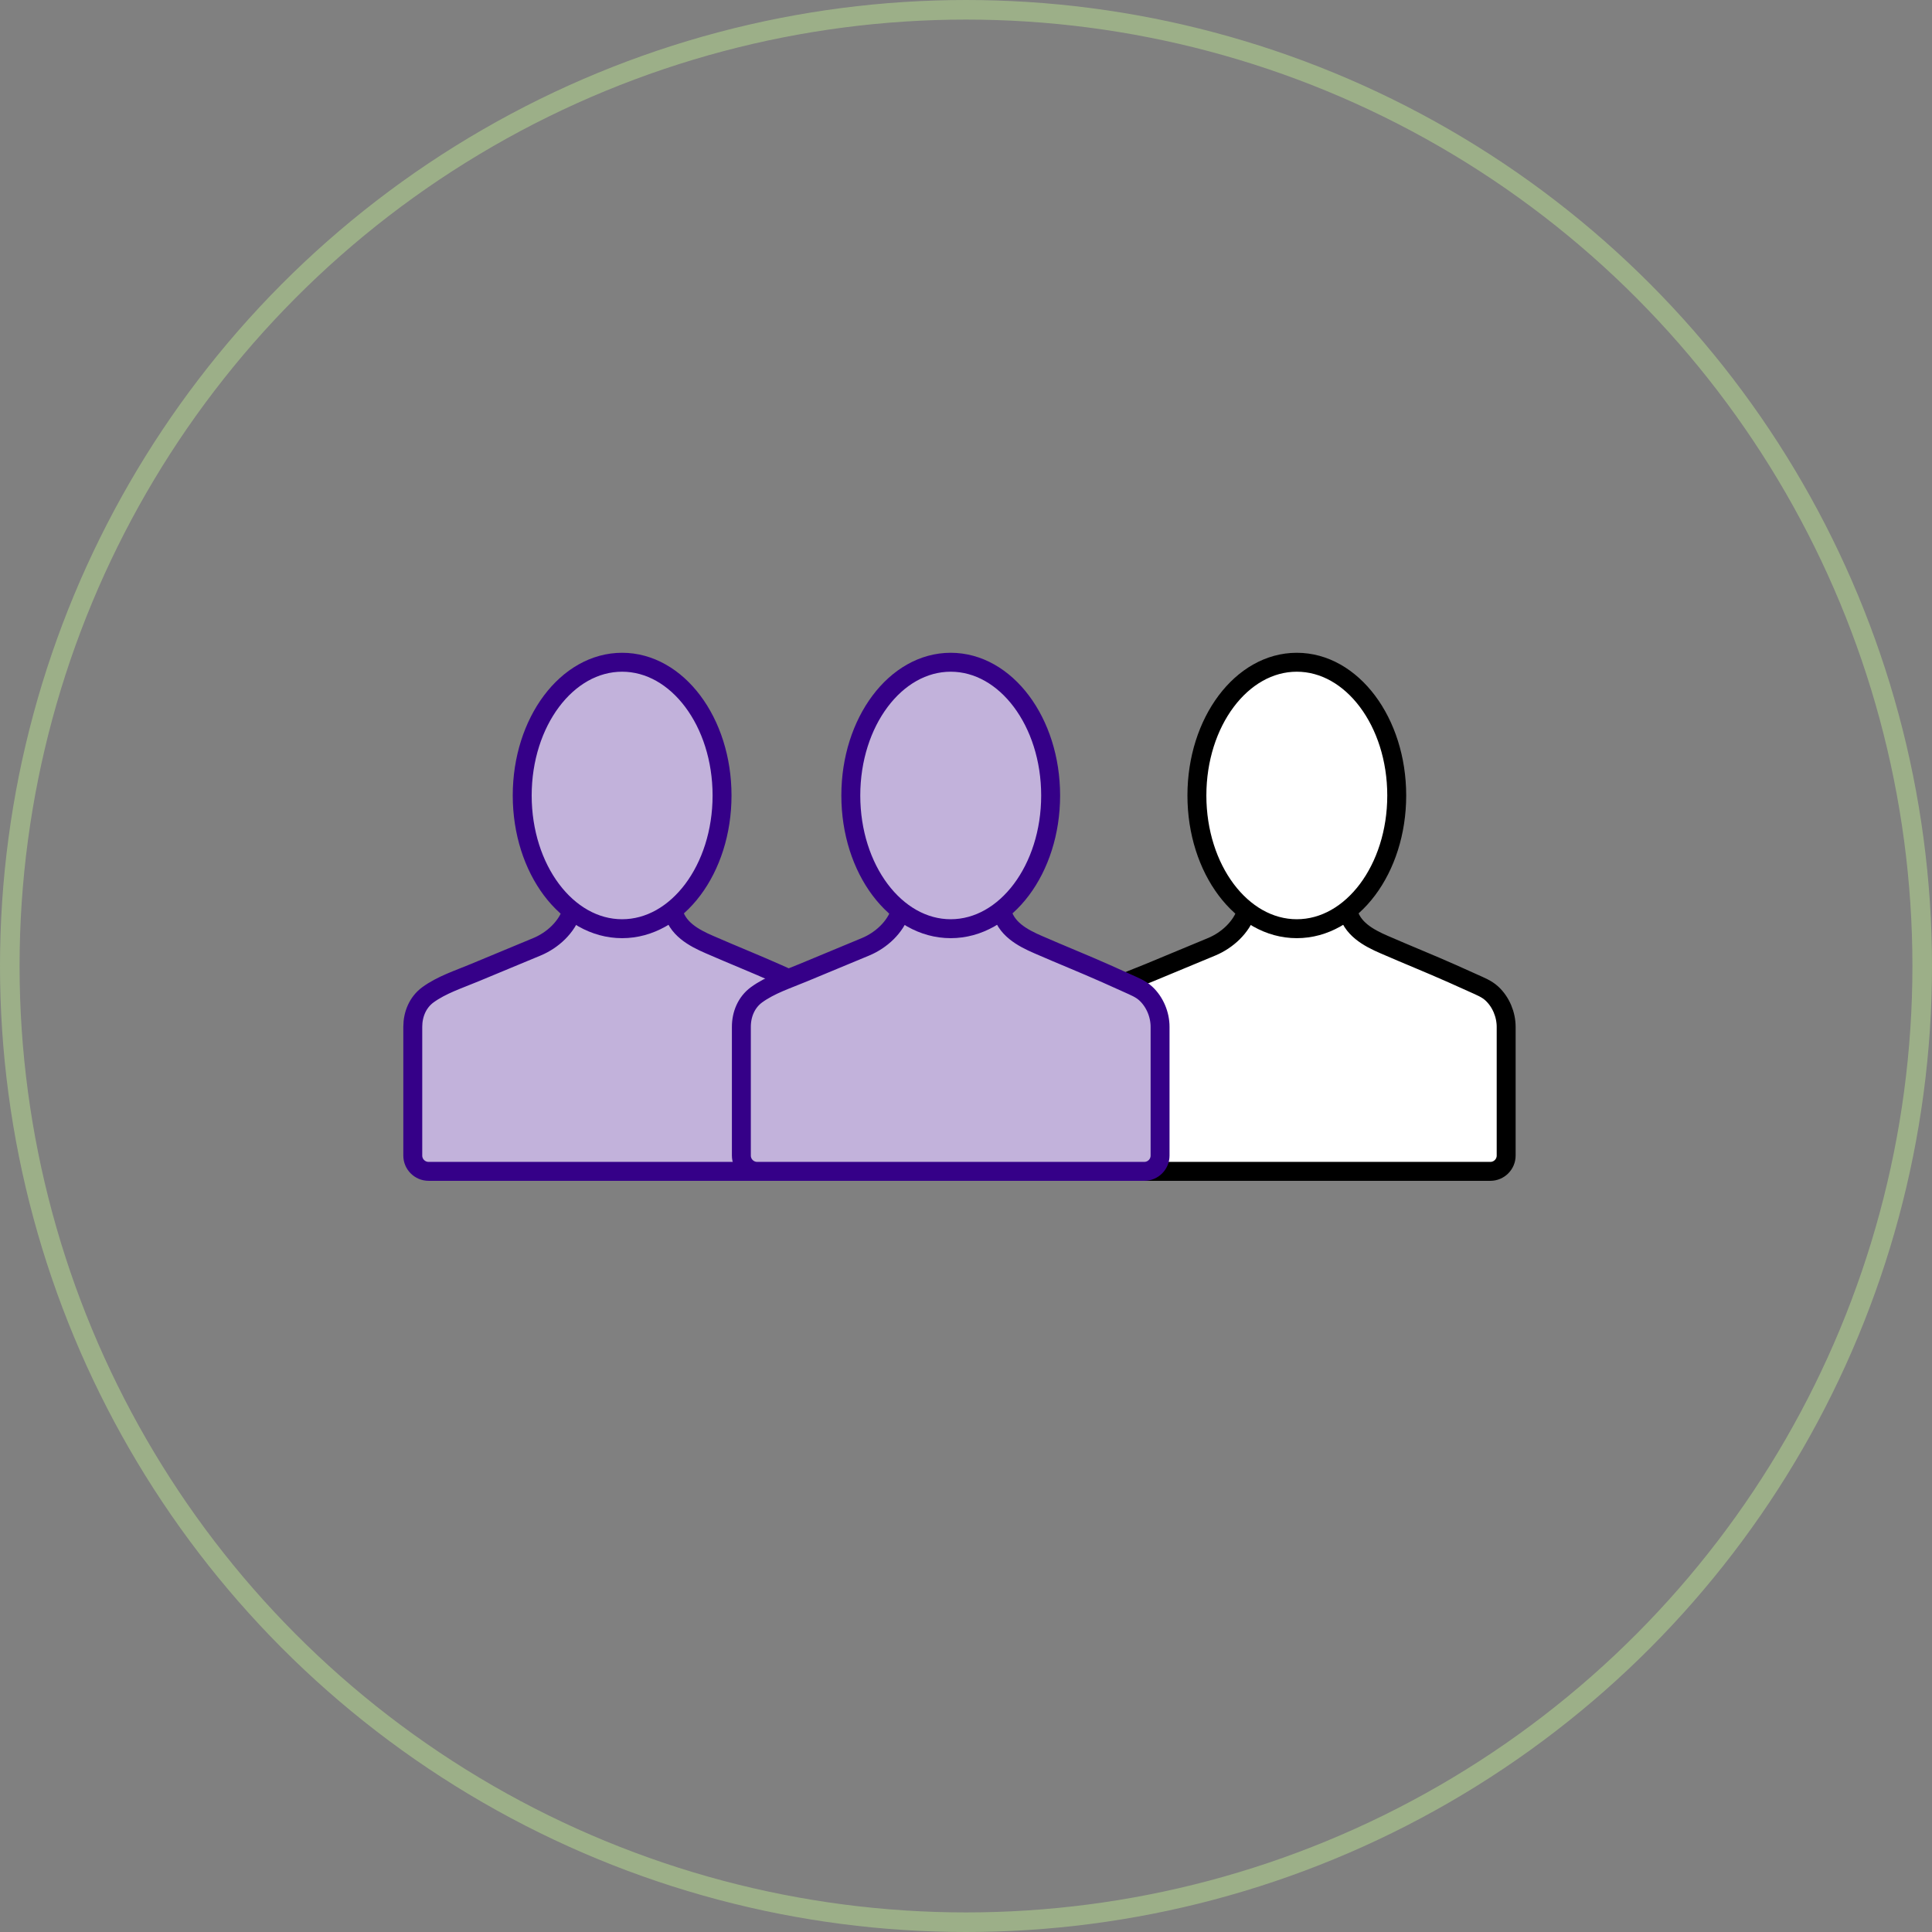 <svg width="148" height="148" viewBox="0 0 148 148" fill="none" xmlns="http://www.w3.org/2000/svg">
<rect x="0" y="0" width="148" height="148" fill="#808080" stroke="none"/>
<circle cx="74" cy="74" r="73.25" stroke="#9CAF88" stroke-width="1.5"/>
<path fill-rule="evenodd" clip-rule="evenodd" d="M103.232 69.685C103.501 71.121 104.821 71.838 106.049 72.367C107.775 73.121 109.525 73.821 111.247 74.587C111.803 74.831 112.359 75.083 112.915 75.336C113.4 75.559 113.894 75.746 114.288 76.114C114.977 76.752 115.379 77.721 115.379 78.66V88.522C115.379 89.189 114.836 89.731 114.168 89.731H84.516C83.848 89.731 83.305 89.189 83.305 88.522V78.66C83.305 77.704 83.682 76.785 84.454 76.214C85.512 75.439 86.835 75.017 88.034 74.516C89.632 73.854 91.229 73.191 92.826 72.525C94.005 72.032 95.104 71.038 95.498 69.792" fill="white"/>
<path d="M103.232 69.685C103.501 71.121 104.821 71.838 106.049 72.367C107.775 73.121 109.525 73.821 111.247 74.587C111.803 74.831 112.359 75.083 112.915 75.336C113.4 75.559 113.894 75.746 114.288 76.114C114.977 76.752 115.379 77.721 115.379 78.66V88.522C115.379 89.189 114.836 89.731 114.168 89.731H84.516C83.848 89.731 83.305 89.189 83.305 88.522V78.66C83.305 77.704 83.682 76.785 84.454 76.214C85.512 75.439 86.835 75.017 88.034 74.516C89.632 73.854 91.229 73.191 92.826 72.525C94.005 72.032 95.104 71.038 95.498 69.792" stroke="black" stroke-width="1.45"/>
<path fill-rule="evenodd" clip-rule="evenodd" d="M106.996 60.939C106.996 66.576 103.571 71.143 99.34 71.143C95.114 71.143 91.688 66.576 91.688 60.939C91.688 55.302 95.114 50.731 99.34 50.731C103.571 50.731 106.996 55.302 106.996 60.939Z" fill="white" stroke="black" stroke-width="1.45"/>
<path fill-rule="evenodd" clip-rule="evenodd" d="M51.547 69.685C51.817 71.121 53.136 71.838 54.365 72.367C56.09 73.121 57.841 73.821 59.563 74.587C60.119 74.831 60.675 75.083 61.231 75.336C61.716 75.559 62.21 75.746 62.604 76.114C63.293 76.752 63.695 77.721 63.695 78.66V88.522C63.695 89.189 63.152 89.731 62.484 89.731H32.832C32.164 89.731 31.621 89.189 31.621 88.522V78.66C31.621 77.704 31.998 76.785 32.77 76.214C33.828 75.439 35.151 75.017 36.35 74.516C37.948 73.854 39.545 73.191 41.142 72.525C42.321 72.032 43.42 71.038 43.814 69.792" fill="#C2B2DB"/>
<path d="M51.547 69.685C51.817 71.121 53.136 71.838 54.365 72.367C56.09 73.121 57.841 73.821 59.563 74.587C60.119 74.831 60.675 75.083 61.231 75.336C61.716 75.559 62.21 75.746 62.604 76.114C63.293 76.752 63.695 77.721 63.695 78.66V88.522C63.695 89.189 63.152 89.731 62.484 89.731H32.832C32.164 89.731 31.621 89.189 31.621 88.522V78.66C31.621 77.704 31.998 76.785 32.77 76.214C33.828 75.439 35.151 75.017 36.35 74.516C37.948 73.854 39.545 73.191 41.142 72.525C42.321 72.032 43.42 71.038 43.814 69.792" stroke="#350088" stroke-width="1.45"/>
<path fill-rule="evenodd" clip-rule="evenodd" d="M76.719 69.685C76.989 71.121 78.308 71.838 79.537 72.367C81.262 73.121 83.013 73.821 84.735 74.587C85.291 74.831 85.847 75.083 86.403 75.336C86.888 75.559 87.382 75.746 87.776 76.114C88.465 76.752 88.867 77.721 88.867 78.66V88.522C88.867 89.189 88.324 89.731 87.656 89.731H58.004C57.336 89.731 56.792 89.189 56.792 88.522V78.66C56.792 77.704 57.17 76.785 57.942 76.214C59 75.439 60.323 75.017 61.522 74.516C63.12 73.854 64.717 73.191 66.314 72.525C67.492 72.032 68.592 71.038 68.986 69.792" fill="#C2B2DB"/>
<path d="M76.719 69.685C76.989 71.121 78.308 71.838 79.537 72.367C81.262 73.121 83.013 73.821 84.735 74.587C85.291 74.831 85.847 75.083 86.403 75.336C86.888 75.559 87.382 75.746 87.776 76.114C88.465 76.752 88.867 77.721 88.867 78.66V88.522C88.867 89.189 88.324 89.731 87.656 89.731H58.004C57.336 89.731 56.792 89.189 56.792 88.522V78.66C56.792 77.704 57.17 76.785 57.942 76.214C59 75.439 60.323 75.017 61.522 74.516C63.12 73.854 64.717 73.191 66.314 72.525C67.492 72.032 68.592 71.038 68.986 69.792" stroke="#350088" stroke-width="1.45"/>
<path fill-rule="evenodd" clip-rule="evenodd" d="M55.312 60.939C55.312 66.576 51.886 71.143 47.656 71.143C43.429 71.143 40.004 66.576 40.004 60.939C40.004 55.302 43.429 50.731 47.656 50.731C51.886 50.731 55.312 55.302 55.312 60.939Z" fill="#C2B2DB" stroke="#350088" stroke-width="1.45"/>
<path fill-rule="evenodd" clip-rule="evenodd" d="M80.484 60.939C80.484 66.576 77.058 71.143 72.828 71.143C68.602 71.143 65.176 66.576 65.176 60.939C65.176 55.302 68.602 50.731 72.828 50.731C77.058 50.731 80.484 55.302 80.484 60.939Z" fill="#C2B2DB" stroke="#350088" stroke-width="1.45"/>
</svg>
